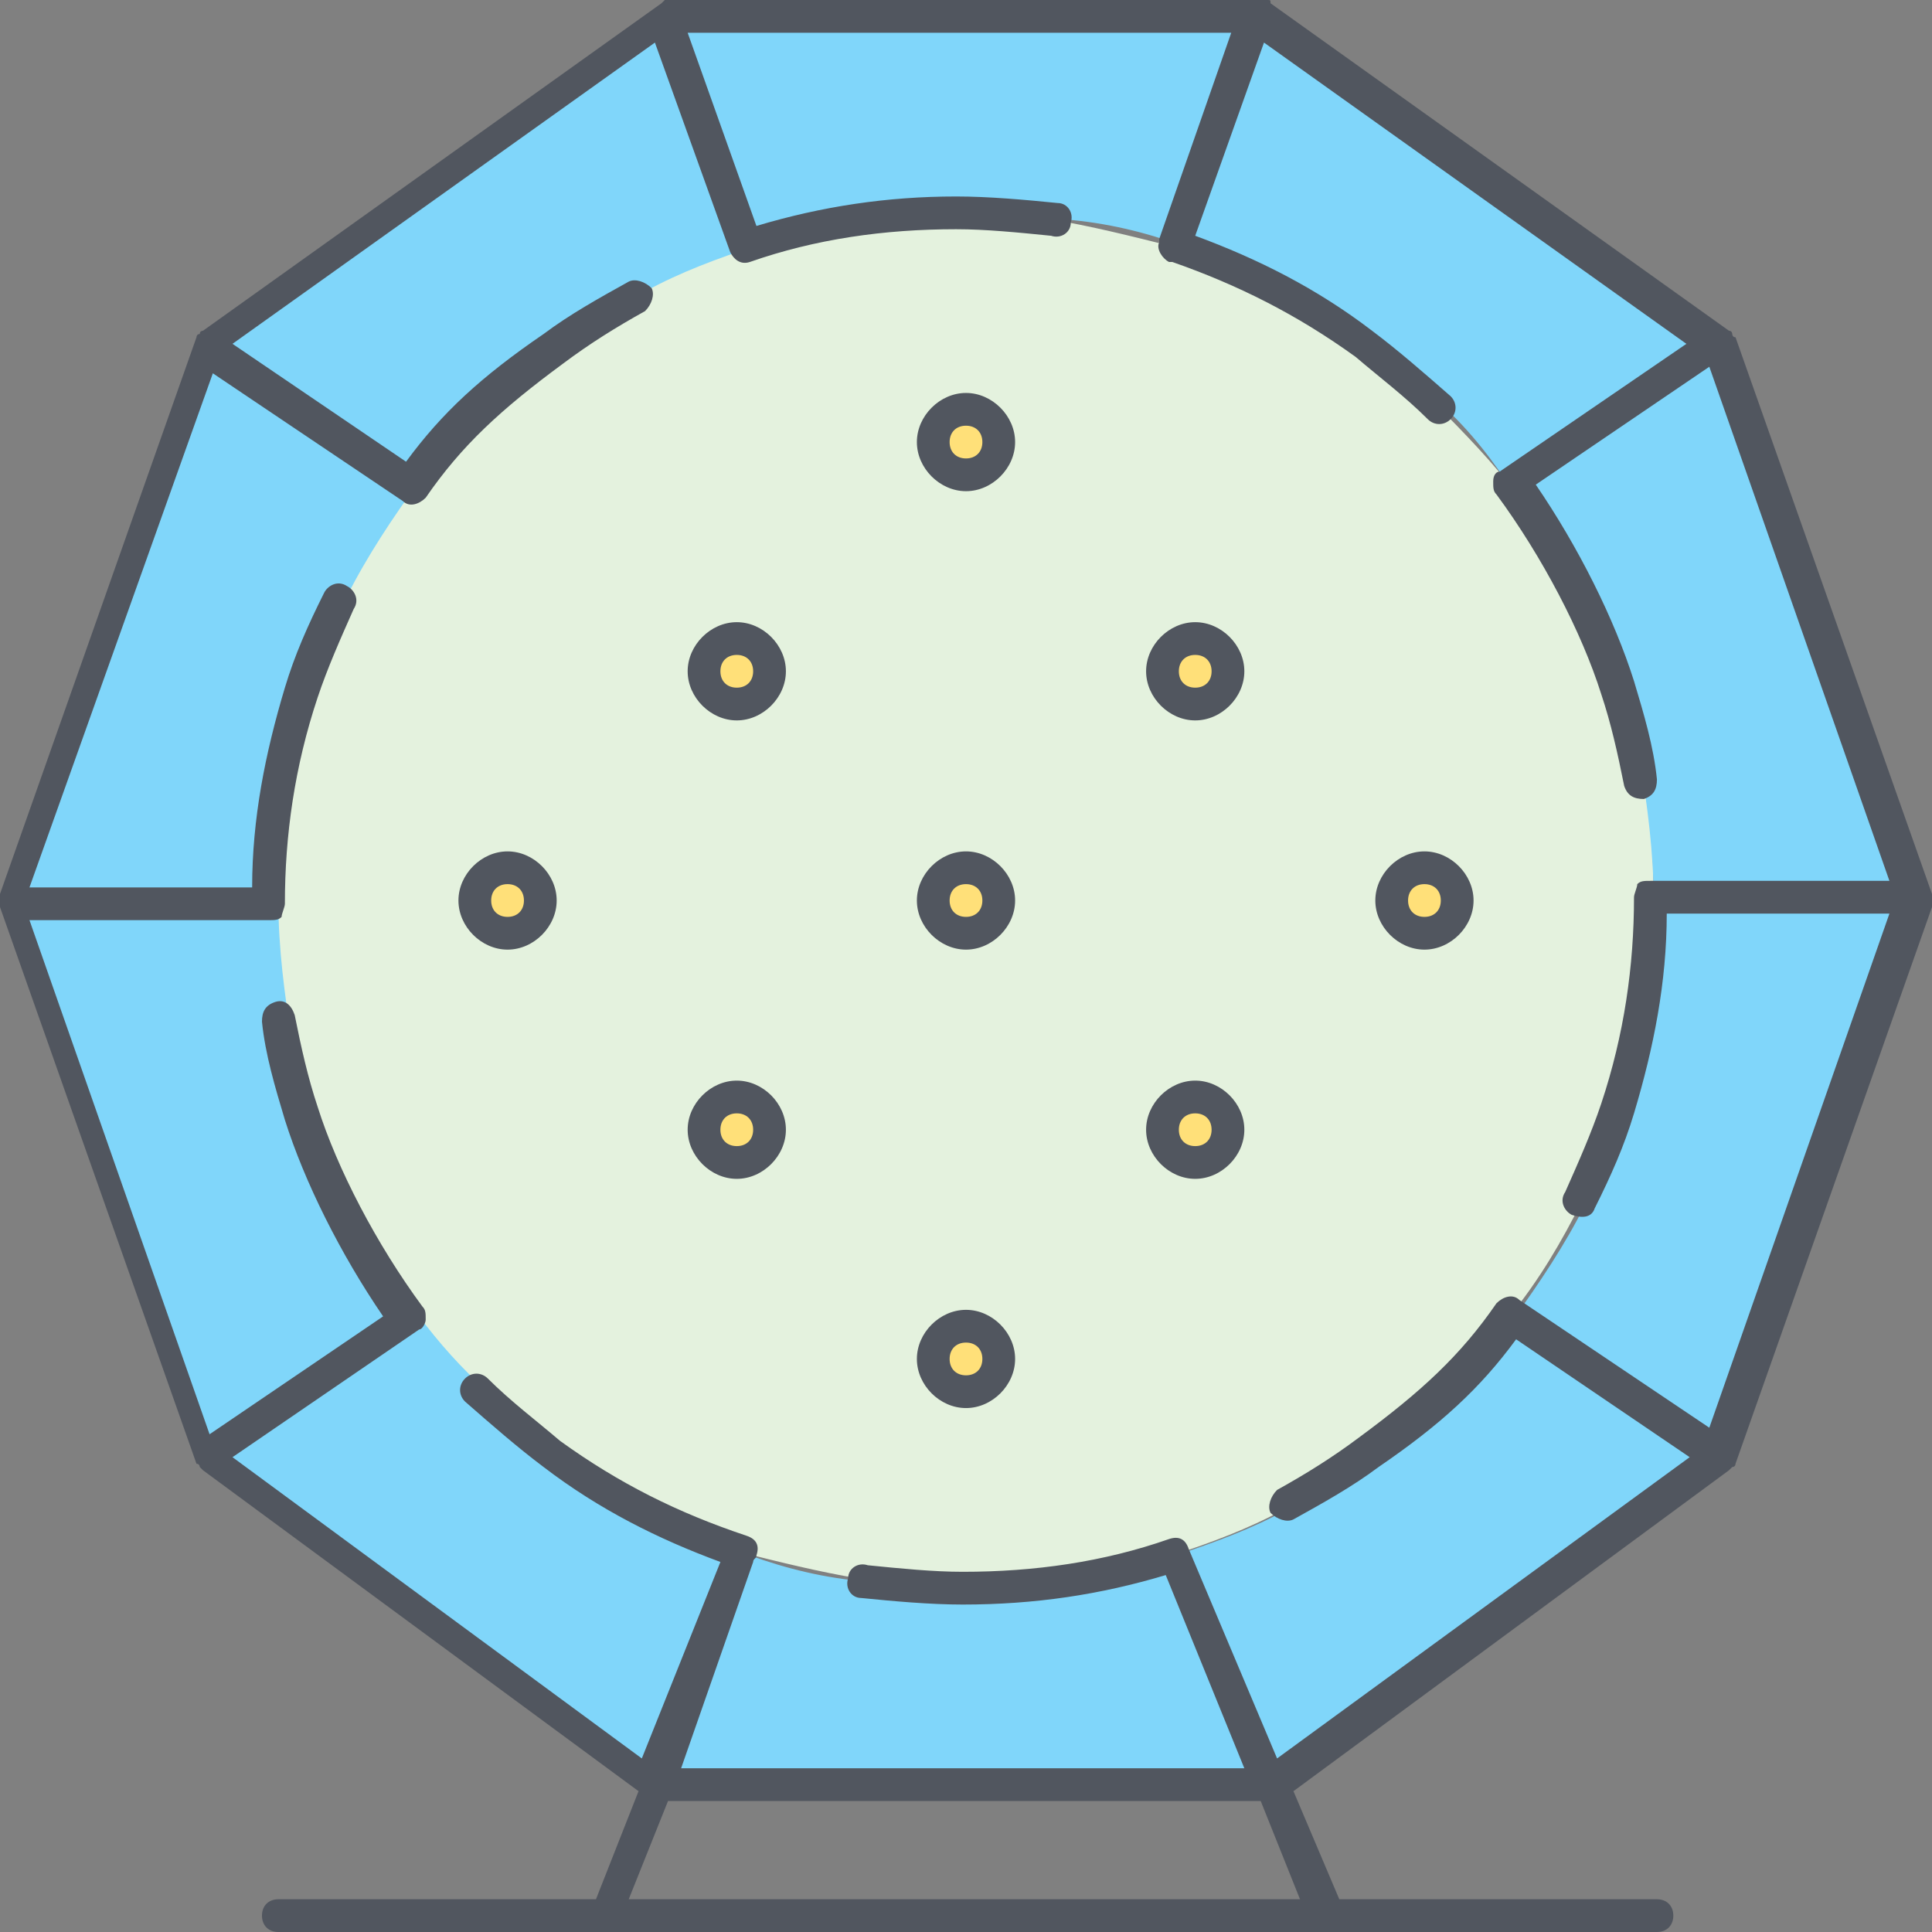 <?xml version="1.0" encoding="iso-8859-1"?>
<!-- Generator: Adobe Illustrator 19.0.0, SVG Export Plug-In . SVG Version: 6.00 Build 0)  -->
<svg version="1.1" id="Layer_1" xmlns="http://www.w3.org/2000/svg" xmlns:xlink="http://www.w3.org/1999/xlink" x="0px" y="0px"
	 viewBox="0 0 503.467 503.467" style="enable-background:new 0 0 503.467 503.467;" xml:space="preserve">
<rect x="0" y="0" width="503.467" height="503.467" fill="#808080" stroke="none"/>
<g transform="translate(1 1)">
	<path style="fill:#E4F2DE;" d="M429.933,233.667c0,3.413,0,6.827,0,10.24c0,2.56,0,5.12-0.853,6.827
		c0,4.267-0.853,8.533-1.707,11.947c0,2.56-0.853,4.267-0.853,6.827c0,1.707-0.853,4.267-1.707,5.973
		c-0.853,1.707-0.853,4.267-1.707,5.973l0,0c-0.853,2.56-1.707,4.267-2.56,6.827c-0.853,4.267-2.56,8.533-4.267,11.947
		c-0.853,1.707-1.707,4.267-2.56,5.973c-0.853,1.707-1.707,4.267-2.56,5.973c-5.12,10.24-11.093,20.48-18.773,29.867
		c0,0,0,0.853-0.853,0.853c-7.68,10.24-17.92,20.48-28.16,29.013c-1.707,1.707-3.413,2.56-5.12,4.267
		c-2.56,2.56-5.973,4.267-8.533,5.973s-4.267,2.56-6.827,4.267c-1.707,0.853-2.56,1.707-4.267,2.56
		c-1.707,0.853-3.413,1.707-5.12,3.413c-9.387,5.12-18.773,8.533-29.013,11.947c-1.707,0.853-3.413,0.853-4.267,1.707
		c-1.707,0-3.413,0.853-5.12,0.853c-0.853,0-0.853,0-1.707,0c-5.12,1.707-11.093,2.56-17.067,3.413c-2.56,0-5.973,0.853-9.387,0.853
		c-2.56,0-5.973,0.853-8.533,0.853c-3.413,0-5.973,0-9.387,0c-3.413,0-5.973,0-9.387,0c-3.413,0-5.973,0-9.387-0.853
		c-2.56,0-5.12-0.853-7.68-0.853c-10.24-1.707-20.48-4.267-30.72-6.827c-2.56-0.853-4.267-1.707-6.827-2.56
		c-2.56-0.853-5.12-2.56-8.533-3.413c-2.56-0.853-4.267-1.707-6.827-3.413c0,0,0,0-0.853,0c-1.707-0.853-4.267-1.707-5.973-3.413
		c-3.413-1.707-5.973-3.413-9.387-5.12c-2.56-1.707-4.267-2.56-6.827-4.267c-1.707-0.853-4.267-2.56-5.973-4.267
		c-1.707-0.853-3.413-2.56-5.12-4.267c-1.707-1.707-3.413-2.56-5.12-4.267c-3.413-2.56-6.827-5.12-9.387-8.533
		c-6.827-5.973-11.947-12.8-17.92-19.627c-11.093-14.507-22.187-34.987-28.16-52.907c-0.853-1.707-0.853-3.413-1.707-5.12
		c0-0.853,0-0.853-0.853-1.707c-0.853-1.707-0.853-3.413-1.707-5.12c-0.853-2.56-0.853-4.267-1.707-6.827
		c-2.56-11.947-3.413-23.893-3.413-35.84c0-3.413,0-6.827,0-10.24c0-2.56,0-5.12,0.853-6.827c0-4.267,0.853-8.533,1.707-11.947
		c0-2.56,0.853-4.267,0.853-6.827c0-1.707,0.853-4.267,1.707-5.973s0.853-4.267,1.707-5.973l0,0c0.853-2.56,1.707-4.267,2.56-6.827
		c0.853-4.267,2.56-8.533,4.267-11.947c0.853-1.707,1.707-4.267,2.56-5.973c0.853-1.707,1.707-4.267,2.56-5.973
		c5.12-10.24,11.093-20.48,18.773-29.867c0,0,0-0.853,0.853-0.853c7.68-10.24,17.067-20.48,28.16-29.013
		c1.707-1.707,3.413-2.56,5.12-4.267c2.56-2.56,5.973-4.267,8.533-5.973c2.56-1.707,4.267-2.56,6.827-4.267
		c1.707-0.853,2.56-1.707,4.267-2.56c1.707-0.853,3.413-1.707,5.12-3.413c9.387-5.12,18.773-8.533,29.013-11.947
		c1.707-0.853,3.413-0.853,4.267-1.707c1.707,0,3.413-0.853,5.12-0.853c0.853,0,0.853,0,1.707,0
		c5.12-1.707,11.093-2.56,17.067-3.413c2.56,0,5.973-0.853,9.387-0.853c2.56,0,5.973-0.853,8.533-0.853c3.413,0,5.973,0,9.387,0
		c3.413,0,5.973,0,9.387,0c3.413,0,5.973,0,9.387,0.853c2.56,0,5.12,0.853,7.68,0.853c10.24,1.707,20.48,4.267,30.72,6.827
		c2.56,0.853,4.267,1.707,6.827,2.56c2.56,0.853,5.12,1.707,7.68,3.413c2.56,0.853,5.12,2.56,7.68,3.413c0,0,0,0,0.853,0
		c1.707,0.853,4.267,1.707,5.973,3.413c3.413,1.707,5.973,3.413,9.387,5.12c2.56,1.707,5.12,3.413,7.68,4.267
		c1.707,0.853,3.413,2.56,5.12,3.413c1.707,0.853,3.413,2.56,5.12,4.267c3.413,2.56,6.827,5.12,10.24,8.533
		c7.68,7.68,15.36,15.36,22.187,23.893c11.093,14.507,22.187,34.987,28.16,52.907c0.853,1.707,0.853,3.413,1.707,5.12
		c0,0.853,0.853,0.853,0.853,1.707c0.853,1.707,0.853,3.413,0.853,5.12c0.853,2.56,0.853,4.267,1.707,6.827
		C429.08,208.92,429.933,220.867,429.933,233.667"/>
	<g>
		<path style="fill:#80D6FA;" d="M54.467,88.6l53.76,35.84c-6.827,9.387-13.653,19.627-18.773,29.867
			c-0.853,1.707-1.707,4.267-2.56,5.973c-0.853,1.707-1.707,4.267-2.56,5.973c-2.56,5.973-5.12,12.8-6.827,18.773l0,0
			c-0.853,1.707-0.853,4.267-1.707,5.973s-0.853,4.267-1.707,5.973c0,2.56-0.853,4.267-0.853,6.827
			c-0.853,4.267-0.853,7.68-1.707,11.947c0,2.56-0.853,5.12-0.853,6.827c0,3.413,0,6.827,0,10.24H2.413L54.467,88.6z"/>
		<path style="fill:#80D6FA;" d="M371.053,101.4c-3.413-2.56-6.827-5.973-10.24-8.533c-1.707-1.707-3.413-2.56-5.12-4.267
			c-1.707-0.853-3.413-2.56-5.12-3.413c-2.56-1.707-5.12-3.413-6.827-5.12c-3.413-1.707-5.973-3.413-9.387-5.12
			c-1.707-0.853-4.267-2.56-5.973-3.413c0,0,0,0-0.853,0c-2.56-1.707-5.12-2.56-7.68-3.413c-2.56-0.853-5.12-1.707-7.68-3.413
			c-2.56-0.853-4.267-1.707-6.827-2.56l20.48-59.733l119.467,85.333l-53.76,36.693C386.413,116.76,379.587,108.227,371.053,101.4"/>
		<path style="fill:#80D6FA;" d="M447,378.734l-116.907,85.333l-24.747-59.733c10.24-3.413,19.627-6.827,29.013-11.947
			c1.707-0.853,3.413-1.707,5.12-3.413c1.707-0.853,2.56-1.707,4.267-2.56c2.56-1.707,4.267-2.56,6.827-4.267
			s5.973-4.267,8.533-5.973c1.707-1.707,3.413-2.56,5.12-4.267c11.093-8.533,19.627-17.067,28.16-29.013c0,0,0-0.853,0.853-0.853
			L447,378.734z"/>
		<path style="fill:#80D6FA;" d="M305.347,404.334l24.747,59.733H170.52l23.893-59.733c9.387,3.413,19.627,5.973,30.72,6.827
			c2.56,0,5.12,0.853,6.827,0.853c3.413,0,5.973,0.853,9.387,0.853c3.413,0,5.973,0,9.387,0c3.413,0,6.827,0,9.387,0
			s5.973,0,8.533-0.853c2.56,0,5.973-0.853,9.387-0.853c5.973-0.853,11.093-1.707,17.067-3.413c0.853,0,0.853,0,1.707,0
			c1.707,0,3.413-0.853,5.12-1.707C302.787,405.187,304.493,405.187,305.347,404.334"/>
		<path style="fill:#80D6FA;" d="M74.947,269.507c0.853,2.56,0.853,4.267,1.707,6.827c0,1.707,0.853,3.413,0.853,5.12
			c0,0.853,0,0.853,0.853,1.707c5.973,21.333,16.213,41.813,29.867,58.88l-53.76,36.693l-51.2-145.067h68.267
			C71.533,246.467,73.24,258.414,74.947,269.507"/>
		<path style="fill:#80D6FA;" d="M426.52,197.827c-0.853-2.56-0.853-4.267-1.707-6.827c0-1.707-0.853-3.413-0.853-5.12
			c0-0.853,0-0.853-0.853-1.707c-5.973-21.333-16.213-41.813-29.867-58.88L447,88.6l51.2,145.067h-68.267
			C429.933,220.867,428.227,208.92,426.52,197.827"/>
		<path style="fill:#80D6FA;" d="M498.2,233.667L447,378.734l-53.76-35.84c6.827-9.387,13.653-19.627,18.773-29.867
			c0.853-1.707,1.707-3.413,2.56-5.973c0.853-1.707,1.707-4.267,2.56-5.973c2.56-5.973,5.12-12.8,6.827-18.773l0,0
			c0.853-1.707,0.853-4.267,1.707-5.973c0.853-1.707,0.853-4.267,1.707-5.973c0-2.56,0.853-4.267,0.853-6.827
			c0.853-4.267,1.707-7.68,1.707-11.947c0-2.56,0.853-5.12,0.853-6.827c0-3.413,0-6.827,0-10.24H498.2V233.667z"/>
		<path style="fill:#80D6FA;" d="M173.933,3.267L196.12,63c-10.24,3.413-19.627,6.827-29.013,11.947
			c-1.707,0.853-3.413,1.707-5.12,3.413c-1.707,0.853-2.56,1.707-4.267,2.56c-2.56,1.707-4.267,2.56-6.827,4.267
			c-2.56,1.707-5.973,4.267-8.533,5.973c-1.707,1.707-3.413,2.56-5.12,4.267c-11.093,8.533-19.627,17.067-28.16,29.013
			c0,0,0,0.853-0.853,0.853l-53.76-35.84L173.933,3.267z"/>
		<path style="fill:#80D6FA;" d="M194.413,404.334l-23.893,59.733L54.467,378.734l53.76-36.693
			c5.12,6.827,11.093,13.653,17.92,19.627c2.56,3.413,5.973,5.973,9.387,8.533c1.707,1.707,3.413,2.56,5.12,4.267
			c1.707,1.707,3.413,2.56,5.12,4.267c1.707,1.707,4.267,2.56,5.973,4.267c2.56,1.707,4.267,2.56,6.827,4.267
			c2.56,1.707,5.973,3.413,9.387,5.12c1.707,0.853,4.267,1.707,5.973,3.413c0,0,0,0,0.853,0c2.56,0.853,4.267,2.56,6.827,3.413
			s5.12,2.56,8.533,3.413C190.147,402.627,192.707,403.48,194.413,404.334"/>
		<path style="fill:#80D6FA;" d="M327.533,3.267L307.053,63c-9.387-3.413-19.627-5.973-30.72-6.827c-2.56,0-5.12-0.853-7.68-0.853
			c-2.56,0-5.973-0.853-9.387-0.853c-3.413,0-5.973,0-9.387,0c-3.413,0-6.827,0-9.387,0c-3.413,0-5.973,0-8.533,0.853
			c-3.413,0-5.973,0.853-9.387,0.853c-5.973,0.853-11.093,1.707-17.067,3.413c-0.853,0-0.853,0-1.707,0
			c-1.707,0-3.413,0.853-5.12,0.853c-1.707,0.853-2.56,0.853-4.267,1.707L172.226,2.414h155.307V3.267z"/>
	</g>
	<path style="fill:#FFE079;" d="M370.2,242.2c5.12,0,8.533-3.413,8.533-8.533c0-5.12-3.413-8.533-8.533-8.533
		s-8.533,3.413-8.533,8.533C361.667,238.787,365.08,242.2,370.2,242.2z M310.467,301.934c5.12,0,8.533-3.413,8.533-8.533
		s-3.413-8.533-8.533-8.533s-8.533,3.413-8.533,8.533S305.347,301.934,310.467,301.934z M250.733,361.667
		c5.12,0,8.533-3.413,8.533-8.533s-3.413-8.533-8.533-8.533c-5.12,0-8.533,3.413-8.533,8.533S245.613,361.667,250.733,361.667z
		 M250.733,242.2c5.12,0,8.533-3.413,8.533-8.533c0-5.12-3.413-8.533-8.533-8.533c-5.12,0-8.533,3.413-8.533,8.533
		C242.2,238.787,245.613,242.2,250.733,242.2z M191,301.934c5.12,0,8.533-3.413,8.533-8.533s-3.413-8.533-8.533-8.533
		c-5.12,0-8.533,3.413-8.533,8.533S185.88,301.934,191,301.934z M131.267,242.2c5.12,0,8.533-3.413,8.533-8.533
		c0-5.12-3.413-8.533-8.533-8.533c-5.12,0-8.533,3.413-8.533,8.533C122.733,238.787,126.147,242.2,131.267,242.2z M191,182.467
		c5.12,0,8.533-3.413,8.533-8.533c0-5.12-3.413-8.533-8.533-8.533c-5.12,0-8.533,3.413-8.533,8.533
		C182.467,179.054,185.88,182.467,191,182.467z M310.467,182.467c5.12,0,8.533-3.413,8.533-8.533c0-5.12-3.413-8.533-8.533-8.533
		s-8.533,3.413-8.533,8.533C301.933,179.054,305.347,182.467,310.467,182.467z M250.733,122.734c5.12,0,8.533-3.413,8.533-8.533
		c0-5.12-3.413-8.533-8.533-8.533c-5.12,0-8.533,3.413-8.533,8.533C242.2,119.32,245.613,122.734,250.733,122.734z"/>
</g>
<path style="fill:#51565F;" d="M157.867,503.467L157.867,503.467H72.533c-2.56,0-4.267-1.707-4.267-4.267s1.707-4.267,4.267-4.267
	h82.773l11.093-28.16L52.907,383.147l-0.853-0.853l0,0l0,0l0,0l0,0l0,0l0,0l0,0l0,0l0,0l0,0l0,0l0,0l0,0l0,0
	c0,0,0-0.853-0.853-0.853L0,236.374c0-0.853,0-0.853,0-1.707l0,0l0,0l0,0l0,0l0,0l0,0l0,0l0,0l0,0c0-0.853,0-0.853,0-1.707
	L51.2,87.893c0,0,0-0.853,0.853-0.853l0,0l0,0l0,0l0,0l0,0c0-0.853,0.853-0.853,0.853-0.853L172.373,0.853L173.227,0l0,0l0,0l0,0
	l0,0l0,0l0,0l0,0l0,0l0,0l0,0l0,0l0,0l0,0c0.853,0,0.853,0,1.707,0h153.6c0.853,0,0.853,0,1.707,0c0.853,0,0.853,0,0.853,0.853
	L450.56,86.187c0.853,0,0.853,0.853,0.853,0.853s0,0.853,0.853,0.853l51.2,145.067c0,0.853,0,0.853,0,1.707l0,0l0,0l0,0l0,0l0,0l0,0
	l0,0l0,0l0,0c0,0.853,0,0.853,0,1.707l-51.2,145.067c0,0,0,0.853-0.853,0.853l0,0l0,0l0,0l0,0l0,0l0,0l0,0l-0.853,0.853
	l-113.493,83.627l11.947,28.16h82.773c2.56,0,4.267,1.707,4.267,4.267s-1.707,4.267-4.267,4.267h-85.333l0,0H157.867
	L157.867,503.467z M163.84,494.934h174.933l-10.24-25.6H174.08L163.84,494.934z M177.493,460.8h146.773l-20.48-50.347
	c-17.067,5.12-34.133,7.68-52.907,7.68c-8.533,0-17.92-0.853-26.453-1.707c-2.56,0-4.267-2.56-3.413-5.12
	c0-2.56,2.56-4.267,5.12-3.413c8.533,0.853,17.067,1.707,24.747,1.707c18.773,0,36.693-2.56,53.76-8.533
	c2.56-0.853,4.267,0,5.12,2.56l23.04,54.613l107.52-78.507l-45.227-30.72c-9.387,12.8-19.627,22.187-35.84,33.28
	c-6.827,5.12-14.507,9.387-22.187,13.653c-1.707,0.853-4.267,0-5.973-1.707c-0.853-1.707,0-4.267,1.707-5.973
	c7.68-4.267,14.507-8.533,21.333-13.653c16.213-11.947,26.453-21.333,35.84-34.987c1.707-1.707,4.267-2.56,5.973-0.853l49.493,33.28
	l46.933-133.973h-58.027c0,17.92-3.413,34.987-8.533,52.053c-2.56,8.533-5.973,16.213-10.24,24.747
	c-0.853,2.56-3.413,2.56-5.973,1.707c-1.707-0.853-3.413-3.413-1.707-5.973c3.413-7.68,6.827-15.36,9.387-23.04
	c5.973-17.92,8.533-35.84,8.533-53.76c0-0.853,0.853-2.56,0.853-3.413c0.853-0.853,1.707-0.853,3.413-0.853h62.293L445.44,95.573
	l-45.227,30.72c11.093,16.213,20.48,34.987,25.6,51.2c2.56,8.533,5.12,17.067,5.973,25.6c0,2.56-0.853,4.267-3.413,5.12
	c-2.56,0-4.267-0.853-5.12-3.413c-1.707-8.533-3.413-16.213-5.973-23.893c-5.12-16.213-15.36-35.84-27.307-52.053
	c-0.853-0.853-0.853-1.707-0.853-3.413s0.853-2.56,1.707-2.56l48.64-33.28l-110.08-78.507l-17.92,50.347
	c16.213,5.973,31.573,13.653,46.08,24.747c6.827,5.12,13.653,11.093,20.48,17.067c1.707,1.707,1.707,4.267,0,5.973
	c-1.707,1.707-4.267,1.707-5.973,0c-5.973-5.973-12.8-11.093-18.773-16.213c-15.36-11.093-30.72-18.773-47.787-24.747h-0.853
	c-1.707-0.853-3.413-3.413-2.56-5.12v-0.853l18.773-53.76H179.2l17.92,50.347c17.067-5.12,34.133-7.68,52.053-7.68
	c8.533,0,17.92,0.853,26.453,1.707c2.56,0,4.267,2.56,3.413,5.12c0,2.56-2.56,4.267-5.12,3.413
	c-8.533-0.853-17.067-1.707-24.747-1.707c-18.773,0-36.693,2.56-53.76,8.533c-2.56,0.853-4.267-0.853-5.12-2.56l-19.627-54.613
	L60.586,89.6l45.227,30.72c9.387-12.8,19.627-22.187,35.84-33.28c6.827-5.12,14.507-9.387,22.187-13.653
	c1.707-0.853,4.267,0,5.973,1.707c0.853,1.707,0,4.267-1.707,5.973c-7.68,4.267-14.507,8.533-21.333,13.653
	c-16.213,11.947-26.453,21.333-35.84,34.987c-1.707,1.707-4.267,2.56-5.973,0.853L55.466,97.28L7.68,231.254h58.027
	c0-17.92,3.413-34.987,8.533-52.053c2.56-8.533,5.973-16.213,10.24-24.747c0.853-1.707,3.413-3.413,5.973-1.707
	c1.707,0.853,3.413,3.413,1.707,5.973c-3.413,7.68-6.827,15.36-9.387,23.04c-5.973,17.92-8.533,35.84-8.533,53.76
	c0,0.853-0.853,2.56-0.853,3.413c-0.853,0.853-1.707,0.853-3.413,0.853H7.68l46.933,133.973l45.227-30.72
	c-11.093-16.213-20.48-34.987-25.6-51.2c-2.56-8.533-5.12-17.067-5.973-25.6c0-2.56,0.853-4.267,3.413-5.12
	c2.56-0.853,4.267,0.853,5.12,3.413c1.707,8.533,3.413,16.213,5.973,23.893c5.12,16.213,15.36,35.84,27.307,52.053
	c0.853,0.853,0.853,1.707,0.853,3.413c0,0.853-0.853,2.56-1.707,2.56l-48.64,33.28l106.667,78.507l20.48-51.2
	c-16.213-5.973-31.573-13.653-46.08-24.747c-6.827-5.12-13.653-11.093-20.48-17.067c-1.707-1.707-1.707-4.267,0-5.973
	c1.707-1.707,4.267-1.707,5.973,0c5.973,5.973,12.8,11.093,18.773,16.213c15.36,11.093,30.72,18.773,48.64,24.747
	c2.56,0.853,3.413,2.56,2.56,5.12c0,0.853-0.853,0.853-0.853,1.707L177.493,460.8z M251.733,366.934c-6.827,0-12.8-5.973-12.8-12.8
	s5.973-12.8,12.8-12.8c6.827,0,12.8,5.973,12.8,12.8S258.56,366.934,251.733,366.934z M251.733,349.867
	c-2.56,0-4.267,1.707-4.267,4.267c0,2.56,1.707,4.267,4.267,4.267c2.56,0,4.267-1.707,4.267-4.267
	C256,351.574,254.293,349.867,251.733,349.867z M311.467,307.2c-6.827,0-12.8-5.973-12.8-12.8s5.973-12.8,12.8-12.8
	s12.8,5.973,12.8,12.8S318.293,307.2,311.467,307.2z M311.467,290.134c-2.56,0-4.267,1.707-4.267,4.267
	c0,2.56,1.707,4.267,4.267,4.267s4.267-1.707,4.267-4.267C315.733,291.84,314.027,290.134,311.467,290.134z M192,307.2
	c-6.827,0-12.8-5.973-12.8-12.8s5.973-12.8,12.8-12.8c6.827,0,12.8,5.973,12.8,12.8S198.827,307.2,192,307.2z M192,290.134
	c-2.56,0-4.267,1.707-4.267,4.267c0,2.56,1.707,4.267,4.267,4.267s4.267-1.707,4.267-4.267
	C196.267,291.84,194.56,290.134,192,290.134z M371.2,247.467c-6.827,0-12.8-5.973-12.8-12.8c0-6.827,5.973-12.8,12.8-12.8
	s12.8,5.973,12.8,12.8C384,241.493,378.027,247.467,371.2,247.467z M371.2,230.4c-2.56,0-4.267,1.707-4.267,4.267
	c0,2.56,1.707,4.267,4.267,4.267s4.267-1.707,4.267-4.267C375.467,232.107,373.76,230.4,371.2,230.4z M251.733,247.467
	c-6.827,0-12.8-5.973-12.8-12.8c0-6.827,5.973-12.8,12.8-12.8c6.827,0,12.8,5.973,12.8,12.8
	C264.533,241.493,258.56,247.467,251.733,247.467z M251.733,230.4c-2.56,0-4.267,1.707-4.267,4.267c0,2.56,1.707,4.267,4.267,4.267
	c2.56,0,4.267-1.707,4.267-4.267C256,232.107,254.293,230.4,251.733,230.4z M132.267,247.467c-6.827,0-12.8-5.973-12.8-12.8
	c0-6.827,5.973-12.8,12.8-12.8c6.827,0,12.8,5.973,12.8,12.8C145.067,241.493,139.093,247.467,132.267,247.467z M132.267,230.4
	c-2.56,0-4.267,1.707-4.267,4.267c0,2.56,1.707,4.267,4.267,4.267c2.56,0,4.267-1.707,4.267-4.267
	C136.533,232.107,134.827,230.4,132.267,230.4z M311.467,187.734c-6.827,0-12.8-5.973-12.8-12.8c0-6.827,5.973-12.8,12.8-12.8
	s12.8,5.973,12.8,12.8C324.267,181.76,318.293,187.734,311.467,187.734z M311.467,170.667c-2.56,0-4.267,1.707-4.267,4.267
	c0,2.56,1.707,4.267,4.267,4.267s4.267-1.707,4.267-4.267C315.733,172.374,314.027,170.667,311.467,170.667z M192,187.734
	c-6.827,0-12.8-5.973-12.8-12.8c0-6.827,5.973-12.8,12.8-12.8c6.827,0,12.8,5.973,12.8,12.8
	C204.8,181.76,198.827,187.734,192,187.734z M192,170.667c-2.56,0-4.267,1.707-4.267,4.267c0,2.56,1.707,4.267,4.267,4.267
	s4.267-1.707,4.267-4.267C196.267,172.374,194.56,170.667,192,170.667z M251.733,128c-6.827,0-12.8-5.973-12.8-12.8
	c0-6.827,5.973-12.8,12.8-12.8c6.827,0,12.8,5.973,12.8,12.8C264.533,122.027,258.56,128,251.733,128z M251.733,110.934
	c-2.56,0-4.267,1.707-4.267,4.267c0,2.56,1.707,4.267,4.267,4.267c2.56,0,4.267-1.707,4.267-4.267
	C256,112.64,254.293,110.934,251.733,110.934z"/>
<g>
</g>
<g>
</g>
<g>
</g>
<g>
</g>
<g>
</g>
<g>
</g>
<g>
</g>
<g>
</g>
<g>
</g>
<g>
</g>
<g>
</g>
<g>
</g>
<g>
</g>
<g>
</g>
<g>
</g>
</svg>
